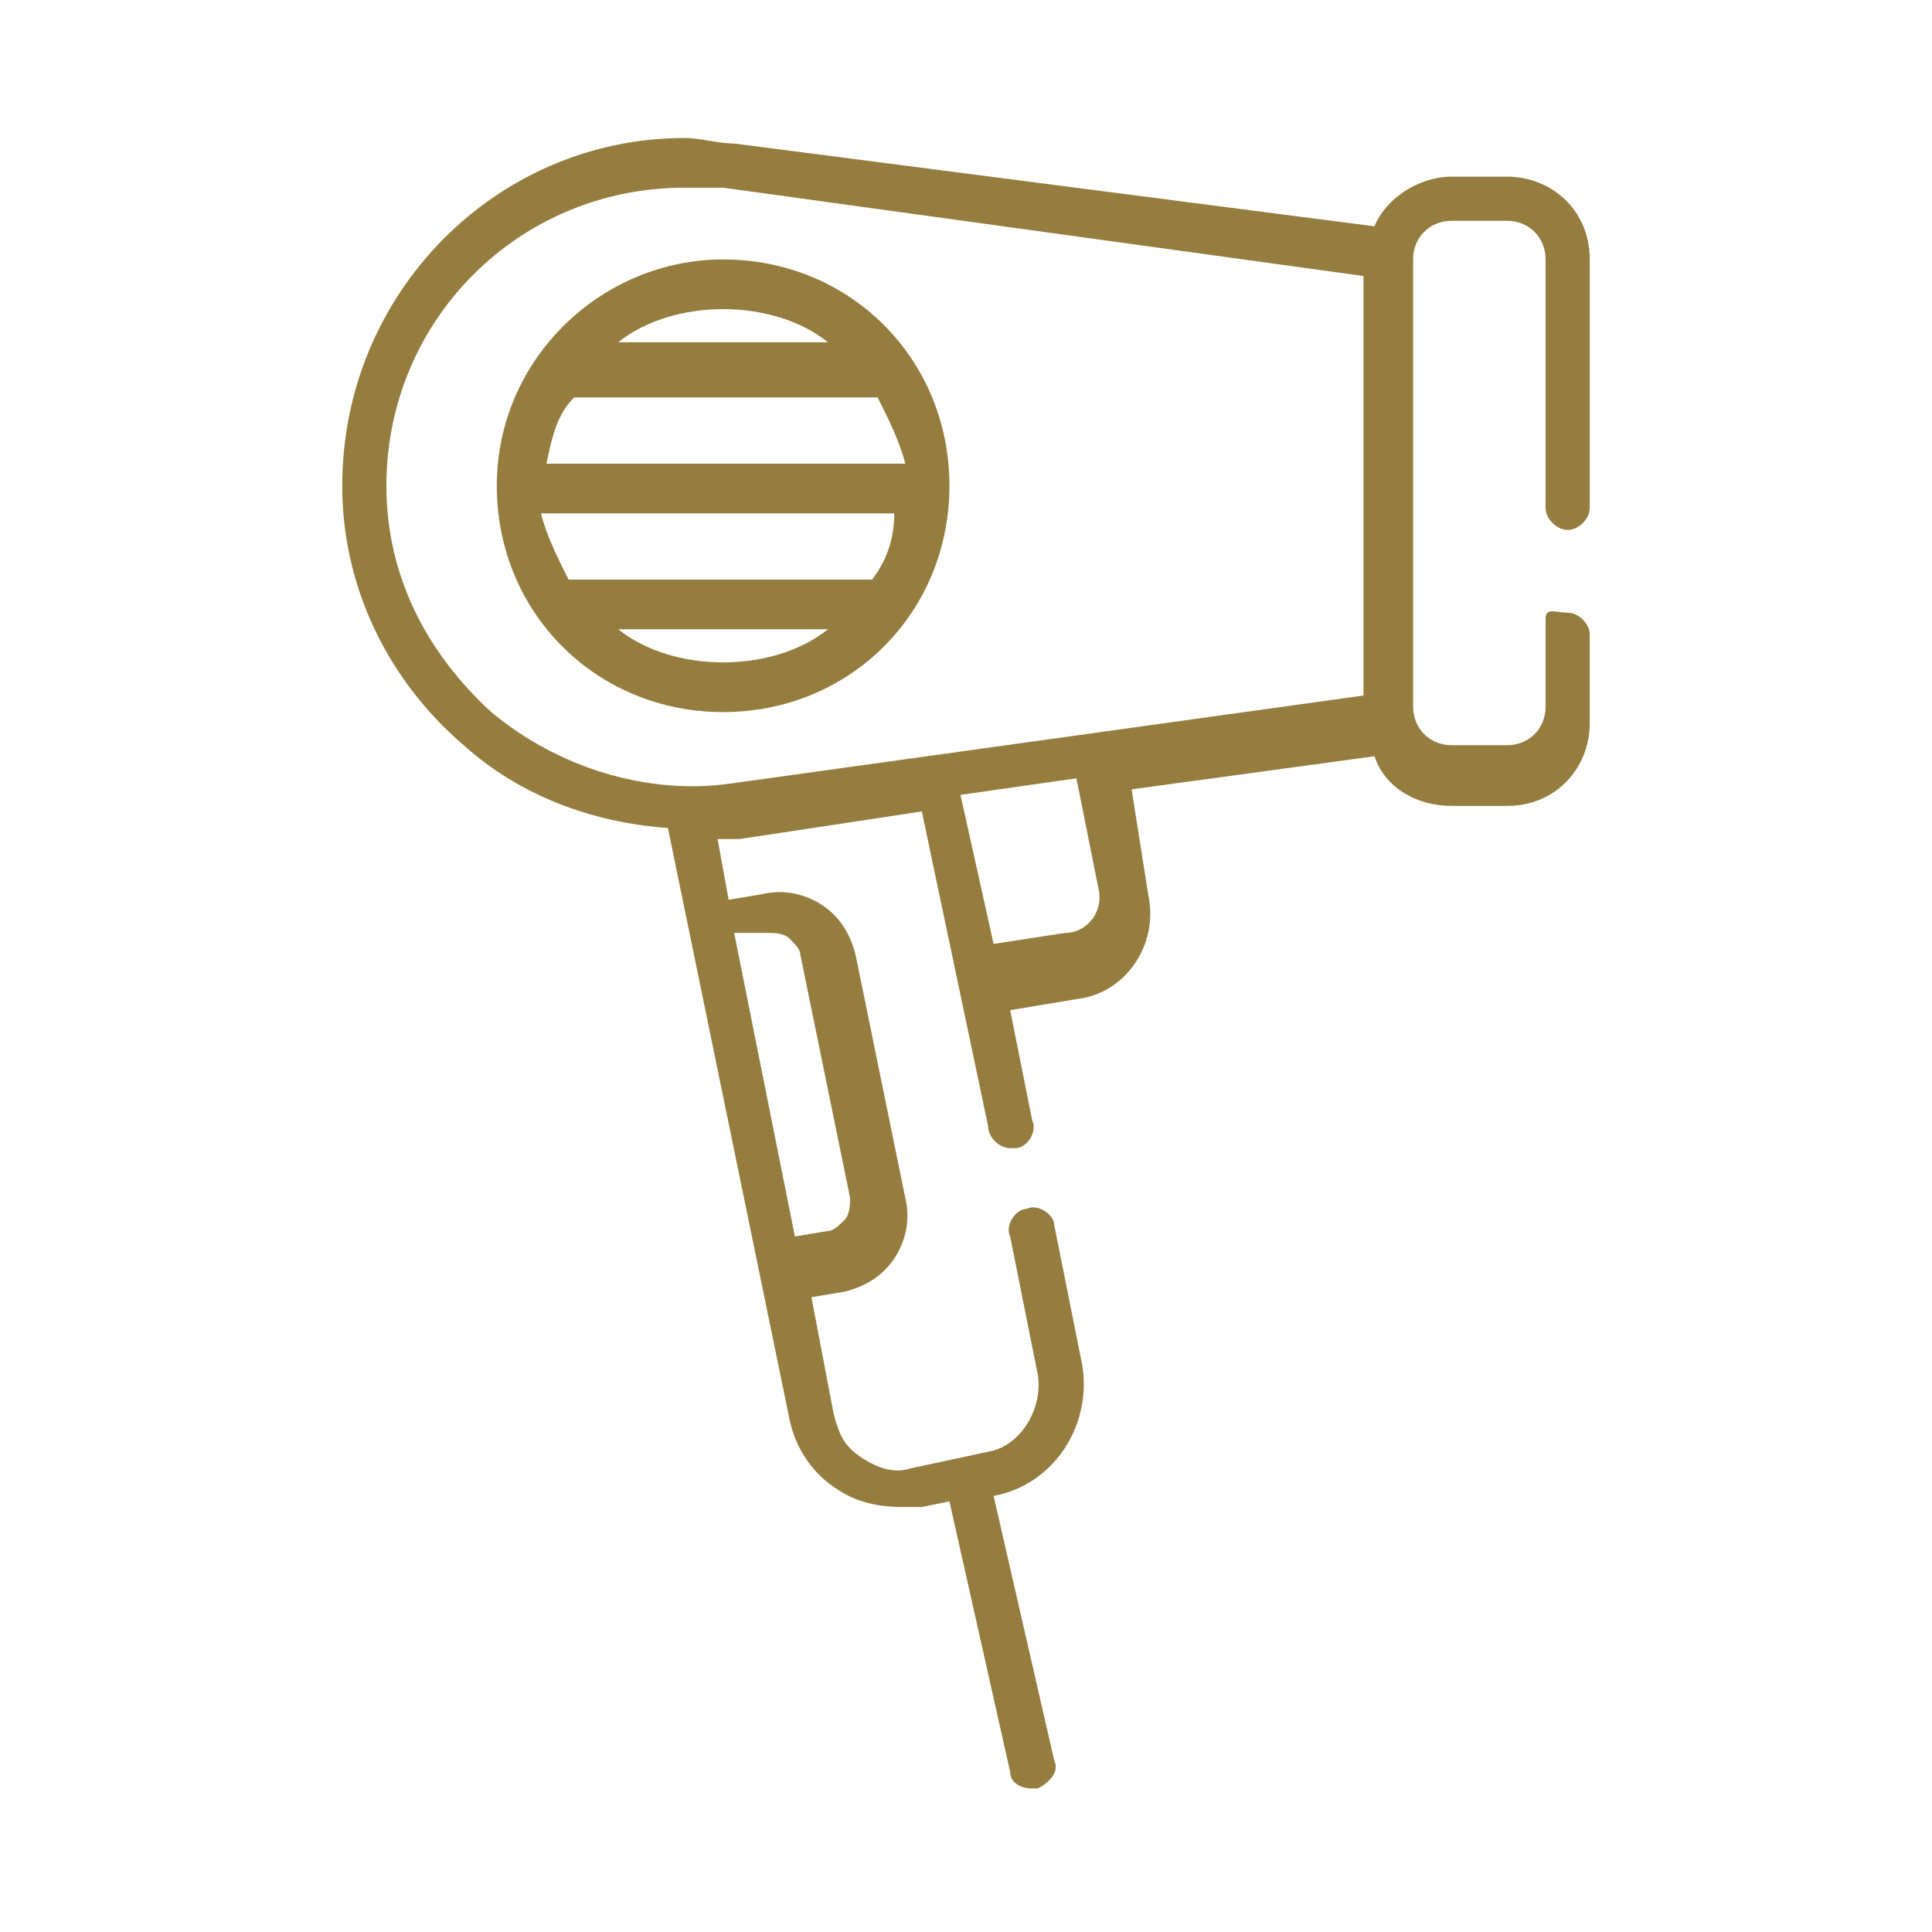 <?xml version="1.0" encoding="utf-8"?>
<!-- Generator: Adobe Illustrator 23.1.0, SVG Export Plug-In . SVG Version: 6.00 Build 0)  -->
<svg version="1.1" id="Layer_1" xmlns="http://www.w3.org/2000/svg" xmlns:xlink="http://www.w3.org/1999/xlink" x="0px" y="0px"
	 viewBox="0 0 35 35" style="enable-background:new 0 0 35 35;" xml:space="preserve">
<style type="text/css">
	.st0{fill:#957d3f;}
</style>
<g>
	<path class="st0" d="M28.4,9.6c0.2,0,0.4-0.2,0.4-0.4V4.7c0-0.9-0.7-1.5-1.5-1.5h-1c-0.6,0-1.2,0.4-1.4,0.9L13.3,2.6
		c-0.3,0-0.6-0.1-0.9-0.1C9,2.5,6.2,5.3,6.2,8.8c0,1.8,0.8,3.5,2.2,4.7c1,0.9,2.3,1.4,3.7,1.5l2.2,10.7c0.1,0.5,0.4,1,0.9,1.3
		c0.3,0.2,0.7,0.3,1.1,0.3c0.1,0,0.3,0,0.4,0l0.5-0.1l1.1,4.9c0,0.2,0.2,0.3,0.4,0.3c0,0,0.1,0,0.1,0c0.2-0.1,0.4-0.3,0.3-0.5
		L18,27.1l0,0c1.1-0.2,1.8-1.3,1.6-2.4l-0.5-2.5c0-0.2-0.3-0.4-0.5-0.3c-0.2,0-0.4,0.3-0.3,0.5l0.5,2.5c0.1,0.6-0.3,1.3-0.9,1.4
		l-1.4,0.3c-0.3,0.1-0.6,0-0.9-0.2c-0.3-0.2-0.4-0.4-0.5-0.8l-0.4-2.1l0.6-0.1c0.4-0.1,0.7-0.3,0.9-0.6c0.2-0.3,0.3-0.7,0.2-1.1
		l-0.9-4.4c-0.1-0.4-0.3-0.7-0.6-0.9c-0.3-0.2-0.7-0.3-1.1-0.2l-0.6,0.1l-0.2-1.1c0.1,0,0.3,0,0.4,0l3.3-0.5l1.2,5.7
		c0,0.2,0.2,0.4,0.4,0.4c0,0,0.1,0,0.1,0c0.2,0,0.4-0.3,0.3-0.5l-0.4-2l1.2-0.2c0.9-0.1,1.5-1,1.3-1.9l-0.3-1.9l4.4-0.6
		c0.2,0.6,0.8,0.9,1.4,0.9h1c0.9,0,1.5-0.7,1.5-1.5v-1.6c0-0.2-0.2-0.4-0.4-0.4S28,11,28,11.2v1.6c0,0.4-0.3,0.7-0.7,0.7h-1
		c-0.4,0-0.7-0.3-0.7-0.7V4.7c0-0.4,0.3-0.7,0.7-0.7h1c0.4,0,0.7,0.3,0.7,0.7v4.5C28,9.4,28.2,9.6,28.4,9.6L28.4,9.6z M13.9,16.9
		c0.1,0,0.3,0,0.4,0.1c0.1,0.1,0.2,0.2,0.2,0.3l0.9,4.4c0,0.1,0,0.3-0.1,0.4s-0.2,0.2-0.3,0.2l-0.6,0.1l-1.1-5.5L13.9,16.9z
		 M13.2,14.2c-1.5,0.2-3.1-0.3-4.3-1.3C7.7,11.8,7,10.4,7,8.8c0-3,2.4-5.4,5.4-5.4c0.2,0,0.5,0,0.7,0L24.7,5v7.6L13.2,14.2z
		 M19.9,16.1c0.1,0.4-0.2,0.8-0.6,0.8l-1.3,0.2l-0.6-2.7l2.1-0.3L19.9,16.1z"/>
	<path class="st0" d="M13.1,4.7C10.9,4.7,9,6.5,9,8.8s1.8,4.1,4.1,4.1s4.1-1.8,4.1-4.1C17.2,6.5,15.4,4.7,13.1,4.7z M15.8,10.5h-5.5
		c-0.2-0.4-0.4-0.8-0.5-1.2h6.4C16.2,9.7,16.1,10.1,15.8,10.5z M9.9,8.4c0.1-0.5,0.2-0.9,0.5-1.2h5.5c0.2,0.4,0.4,0.8,0.5,1.2H9.9z
		 M15,6.2h-3.8c0.5-0.4,1.2-0.6,1.9-0.6S14.5,5.8,15,6.2z M11.2,11.4H15c-0.5,0.4-1.2,0.6-1.9,0.6C12.4,12,11.7,11.8,11.2,11.4z"/>
</g>
</svg>
